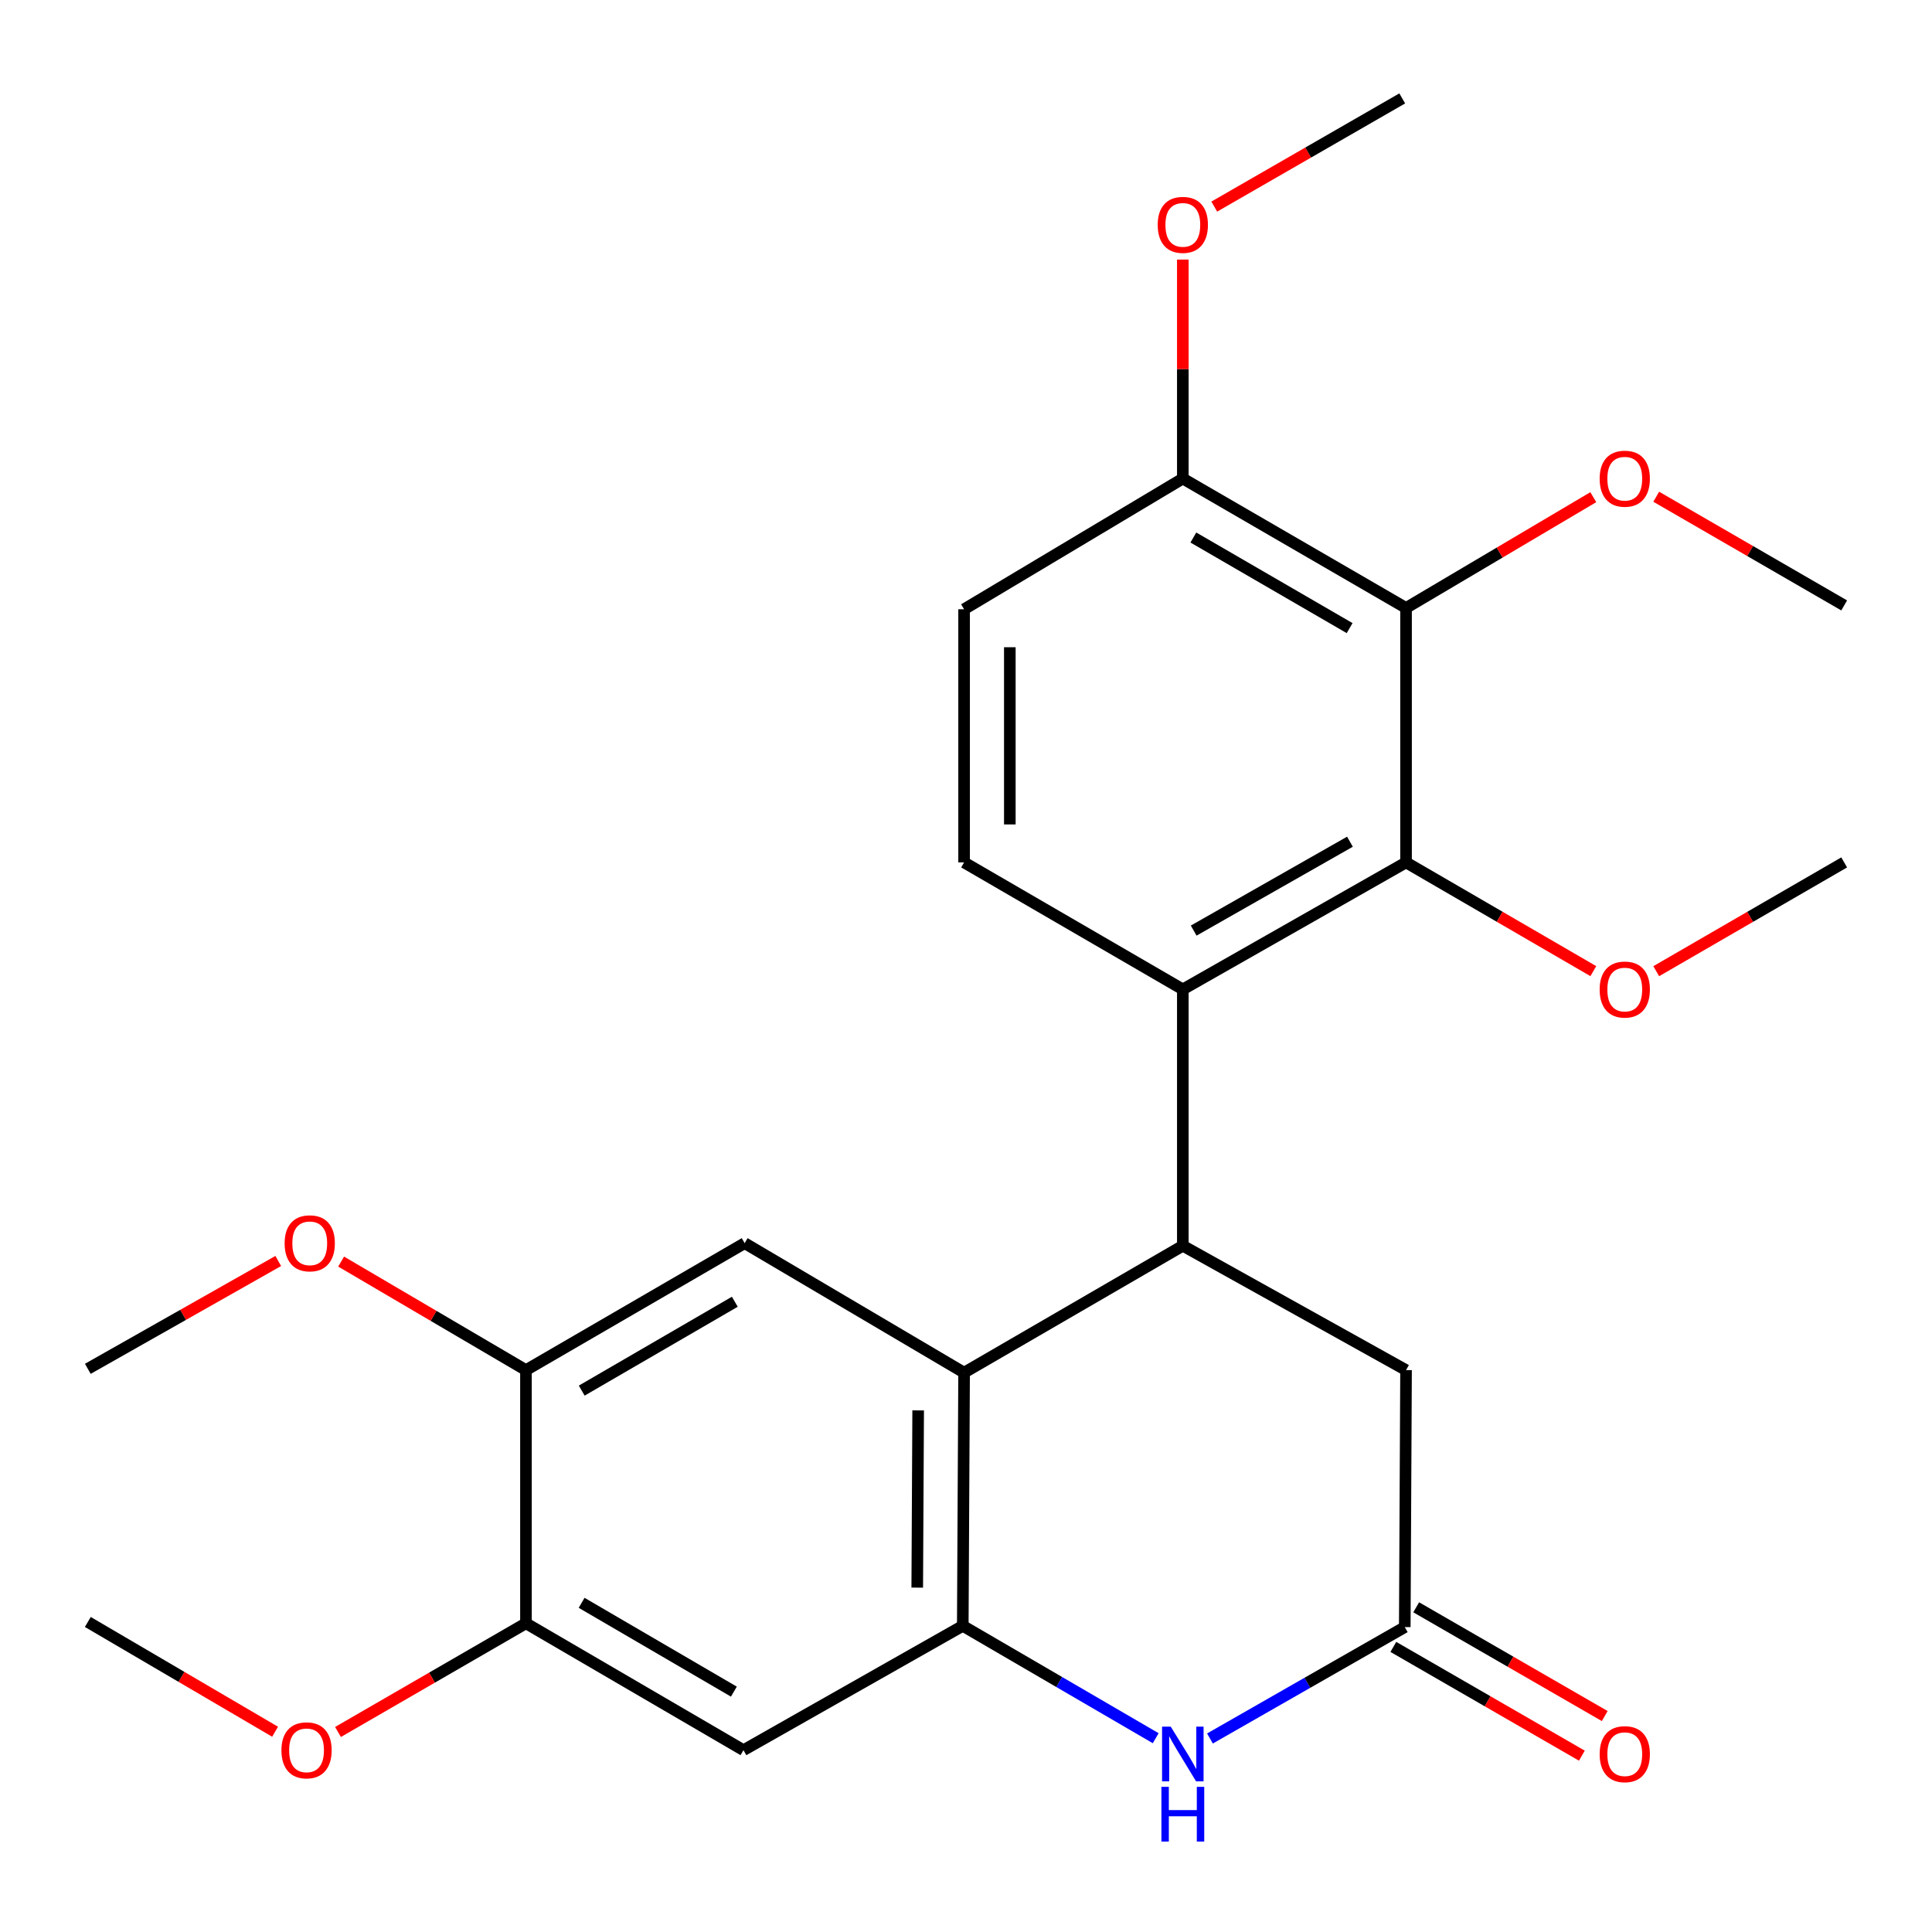 <?xml version='1.0' encoding='iso-8859-1'?>
<svg version='1.1' baseProfile='full'
              xmlns='http://www.w3.org/2000/svg'
                      xmlns:rdkit='http://www.rdkit.org/xml'
                      xmlns:xlink='http://www.w3.org/1999/xlink'
                  xml:space='preserve'
width='1000px' height='1000px' viewBox='0 0 1000 1000'>
<!-- END OF HEADER -->
<rect style='opacity:1.0;fill:#FFFFFF;stroke:none' width='1000' height='1000' x='0' y='0'> </rect>
<path class='bond-0' d='M 612.226,644.797 L 499.014,710.483' style='fill:none;fill-rule:evenodd;stroke:#000000;stroke-width:6px;stroke-linecap:butt;stroke-linejoin:miter;stroke-opacity:1' />
<path class='bond-2' d='M 612.226,644.797 L 612.226,512.109' style='fill:none;fill-rule:evenodd;stroke:#000000;stroke-width:6px;stroke-linecap:butt;stroke-linejoin:miter;stroke-opacity:1' />
<path class='bond-11' d='M 612.226,644.797 L 727.766,709.168' style='fill:none;fill-rule:evenodd;stroke:#000000;stroke-width:6px;stroke-linecap:butt;stroke-linejoin:miter;stroke-opacity:1' />
<path class='bond-1' d='M 499.014,710.483 L 498.33,841.528' style='fill:none;fill-rule:evenodd;stroke:#000000;stroke-width:6px;stroke-linecap:butt;stroke-linejoin:miter;stroke-opacity:1' />
<path class='bond-1' d='M 475.241,730.017 L 474.762,821.748' style='fill:none;fill-rule:evenodd;stroke:#000000;stroke-width:6px;stroke-linecap:butt;stroke-linejoin:miter;stroke-opacity:1' />
<path class='bond-7' d='M 499.014,710.483 L 385.433,643.456' style='fill:none;fill-rule:evenodd;stroke:#000000;stroke-width:6px;stroke-linecap:butt;stroke-linejoin:miter;stroke-opacity:1' />
<path class='bond-8' d='M 498.33,841.528 L 384.815,905.886' style='fill:none;fill-rule:evenodd;stroke:#000000;stroke-width:6px;stroke-linecap:butt;stroke-linejoin:miter;stroke-opacity:1' />
<path class='bond-26' d='M 498.33,841.528 L 548.26,870.612' style='fill:none;fill-rule:evenodd;stroke:#000000;stroke-width:6px;stroke-linecap:butt;stroke-linejoin:miter;stroke-opacity:1' />
<path class='bond-26' d='M 548.26,870.612 L 598.191,899.696' style='fill:none;fill-rule:evenodd;stroke:#0000FF;stroke-width:6px;stroke-linecap:butt;stroke-linejoin:miter;stroke-opacity:1' />
<path class='bond-4' d='M 612.226,512.109 L 727.766,446.383' style='fill:none;fill-rule:evenodd;stroke:#000000;stroke-width:6px;stroke-linecap:butt;stroke-linejoin:miter;stroke-opacity:1' />
<path class='bond-4' d='M 617.853,481.675 L 698.731,435.667' style='fill:none;fill-rule:evenodd;stroke:#000000;stroke-width:6px;stroke-linecap:butt;stroke-linejoin:miter;stroke-opacity:1' />
<path class='bond-12' d='M 612.226,512.109 L 499.014,446.383' style='fill:none;fill-rule:evenodd;stroke:#000000;stroke-width:6px;stroke-linecap:butt;stroke-linejoin:miter;stroke-opacity:1' />
<path class='bond-3' d='M 626.274,899.839 L 676.691,871.012' style='fill:none;fill-rule:evenodd;stroke:#0000FF;stroke-width:6px;stroke-linecap:butt;stroke-linejoin:miter;stroke-opacity:1' />
<path class='bond-3' d='M 676.691,871.012 L 727.108,842.185' style='fill:none;fill-rule:evenodd;stroke:#000000;stroke-width:6px;stroke-linecap:butt;stroke-linejoin:miter;stroke-opacity:1' />
<path class='bond-5' d='M 727.766,446.383 L 727.766,314.681' style='fill:none;fill-rule:evenodd;stroke:#000000;stroke-width:6px;stroke-linecap:butt;stroke-linejoin:miter;stroke-opacity:1' />
<path class='bond-17' d='M 727.766,446.383 L 776.236,474.522' style='fill:none;fill-rule:evenodd;stroke:#000000;stroke-width:6px;stroke-linecap:butt;stroke-linejoin:miter;stroke-opacity:1' />
<path class='bond-17' d='M 776.236,474.522 L 824.705,502.662' style='fill:none;fill-rule:evenodd;stroke:#FF0000;stroke-width:6px;stroke-linecap:butt;stroke-linejoin:miter;stroke-opacity:1' />
<path class='bond-16' d='M 727.766,314.681 L 776.228,286.006' style='fill:none;fill-rule:evenodd;stroke:#000000;stroke-width:6px;stroke-linecap:butt;stroke-linejoin:miter;stroke-opacity:1' />
<path class='bond-16' d='M 776.228,286.006 L 824.689,257.331' style='fill:none;fill-rule:evenodd;stroke:#FF0000;stroke-width:6px;stroke-linecap:butt;stroke-linejoin:miter;stroke-opacity:1' />
<path class='bond-27' d='M 727.766,314.681 L 612.226,247.693' style='fill:none;fill-rule:evenodd;stroke:#000000;stroke-width:6px;stroke-linecap:butt;stroke-linejoin:miter;stroke-opacity:1' />
<path class='bond-27' d='M 698.562,325.111 L 617.684,278.219' style='fill:none;fill-rule:evenodd;stroke:#000000;stroke-width:6px;stroke-linecap:butt;stroke-linejoin:miter;stroke-opacity:1' />
<path class='bond-6' d='M 727.108,842.185 L 727.766,709.168' style='fill:none;fill-rule:evenodd;stroke:#000000;stroke-width:6px;stroke-linecap:butt;stroke-linejoin:miter;stroke-opacity:1' />
<path class='bond-14' d='M 721.194,852.437 L 769.986,880.583' style='fill:none;fill-rule:evenodd;stroke:#000000;stroke-width:6px;stroke-linecap:butt;stroke-linejoin:miter;stroke-opacity:1' />
<path class='bond-14' d='M 769.986,880.583 L 818.778,908.729' style='fill:none;fill-rule:evenodd;stroke:#FF0000;stroke-width:6px;stroke-linecap:butt;stroke-linejoin:miter;stroke-opacity:1' />
<path class='bond-14' d='M 733.022,831.933 L 781.814,860.079' style='fill:none;fill-rule:evenodd;stroke:#000000;stroke-width:6px;stroke-linecap:butt;stroke-linejoin:miter;stroke-opacity:1' />
<path class='bond-14' d='M 781.814,860.079 L 830.606,888.225' style='fill:none;fill-rule:evenodd;stroke:#FF0000;stroke-width:6px;stroke-linecap:butt;stroke-linejoin:miter;stroke-opacity:1' />
<path class='bond-9' d='M 385.433,643.456 L 272.234,709.168' style='fill:none;fill-rule:evenodd;stroke:#000000;stroke-width:6px;stroke-linecap:butt;stroke-linejoin:miter;stroke-opacity:1' />
<path class='bond-9' d='M 380.337,673.784 L 301.098,719.783' style='fill:none;fill-rule:evenodd;stroke:#000000;stroke-width:6px;stroke-linecap:butt;stroke-linejoin:miter;stroke-opacity:1' />
<path class='bond-28' d='M 384.815,905.886 L 272.234,840.213' style='fill:none;fill-rule:evenodd;stroke:#000000;stroke-width:6px;stroke-linecap:butt;stroke-linejoin:miter;stroke-opacity:1' />
<path class='bond-28' d='M 379.855,875.589 L 301.048,829.617' style='fill:none;fill-rule:evenodd;stroke:#000000;stroke-width:6px;stroke-linecap:butt;stroke-linejoin:miter;stroke-opacity:1' />
<path class='bond-10' d='M 272.234,709.168 L 272.234,840.213' style='fill:none;fill-rule:evenodd;stroke:#000000;stroke-width:6px;stroke-linecap:butt;stroke-linejoin:miter;stroke-opacity:1' />
<path class='bond-18' d='M 272.234,709.168 L 224.401,681.081' style='fill:none;fill-rule:evenodd;stroke:#000000;stroke-width:6px;stroke-linecap:butt;stroke-linejoin:miter;stroke-opacity:1' />
<path class='bond-18' d='M 224.401,681.081 L 176.568,652.994' style='fill:none;fill-rule:evenodd;stroke:#FF0000;stroke-width:6px;stroke-linecap:butt;stroke-linejoin:miter;stroke-opacity:1' />
<path class='bond-19' d='M 272.234,840.213 L 223.59,868.342' style='fill:none;fill-rule:evenodd;stroke:#000000;stroke-width:6px;stroke-linecap:butt;stroke-linejoin:miter;stroke-opacity:1' />
<path class='bond-19' d='M 223.59,868.342 L 174.947,896.472' style='fill:none;fill-rule:evenodd;stroke:#FF0000;stroke-width:6px;stroke-linecap:butt;stroke-linejoin:miter;stroke-opacity:1' />
<path class='bond-15' d='M 499.014,446.383 L 499.014,315.352' style='fill:none;fill-rule:evenodd;stroke:#000000;stroke-width:6px;stroke-linecap:butt;stroke-linejoin:miter;stroke-opacity:1' />
<path class='bond-15' d='M 522.685,426.728 L 522.685,335.006' style='fill:none;fill-rule:evenodd;stroke:#000000;stroke-width:6px;stroke-linecap:butt;stroke-linejoin:miter;stroke-opacity:1' />
<path class='bond-13' d='M 612.226,247.693 L 499.014,315.352' style='fill:none;fill-rule:evenodd;stroke:#000000;stroke-width:6px;stroke-linecap:butt;stroke-linejoin:miter;stroke-opacity:1' />
<path class='bond-20' d='M 612.226,247.693 L 612.226,191.022' style='fill:none;fill-rule:evenodd;stroke:#000000;stroke-width:6px;stroke-linecap:butt;stroke-linejoin:miter;stroke-opacity:1' />
<path class='bond-20' d='M 612.226,191.022 L 612.226,134.351' style='fill:none;fill-rule:evenodd;stroke:#FF0000;stroke-width:6px;stroke-linecap:butt;stroke-linejoin:miter;stroke-opacity:1' />
<path class='bond-21' d='M 857.258,257.107 L 905.902,285.236' style='fill:none;fill-rule:evenodd;stroke:#FF0000;stroke-width:6px;stroke-linecap:butt;stroke-linejoin:miter;stroke-opacity:1' />
<path class='bond-21' d='M 905.902,285.236 L 954.545,313.366' style='fill:none;fill-rule:evenodd;stroke:#000000;stroke-width:6px;stroke-linecap:butt;stroke-linejoin:miter;stroke-opacity:1' />
<path class='bond-22' d='M 857.259,502.687 L 905.902,474.535' style='fill:none;fill-rule:evenodd;stroke:#FF0000;stroke-width:6px;stroke-linecap:butt;stroke-linejoin:miter;stroke-opacity:1' />
<path class='bond-22' d='M 905.902,474.535 L 954.545,446.383' style='fill:none;fill-rule:evenodd;stroke:#000000;stroke-width:6px;stroke-linecap:butt;stroke-linejoin:miter;stroke-opacity:1' />
<path class='bond-24' d='M 144.024,652.685 L 94.739,680.591' style='fill:none;fill-rule:evenodd;stroke:#FF0000;stroke-width:6px;stroke-linecap:butt;stroke-linejoin:miter;stroke-opacity:1' />
<path class='bond-24' d='M 94.739,680.591 L 45.455,708.498' style='fill:none;fill-rule:evenodd;stroke:#000000;stroke-width:6px;stroke-linecap:butt;stroke-linejoin:miter;stroke-opacity:1' />
<path class='bond-23' d='M 142.386,896.343 L 93.92,867.936' style='fill:none;fill-rule:evenodd;stroke:#FF0000;stroke-width:6px;stroke-linecap:butt;stroke-linejoin:miter;stroke-opacity:1' />
<path class='bond-23' d='M 93.92,867.936 L 45.455,839.529' style='fill:none;fill-rule:evenodd;stroke:#000000;stroke-width:6px;stroke-linecap:butt;stroke-linejoin:miter;stroke-opacity:1' />
<path class='bond-25' d='M 628.502,106.938 L 677.148,78.937' style='fill:none;fill-rule:evenodd;stroke:#FF0000;stroke-width:6px;stroke-linecap:butt;stroke-linejoin:miter;stroke-opacity:1' />
<path class='bond-25' d='M 677.148,78.937 L 725.793,50.935' style='fill:none;fill-rule:evenodd;stroke:#000000;stroke-width:6px;stroke-linecap:butt;stroke-linejoin:miter;stroke-opacity:1' />
<path  class='atom-4' d='M 605.966 893.712
L 615.246 908.712
Q 616.166 910.192, 617.646 912.872
Q 619.126 915.552, 619.206 915.712
L 619.206 893.712
L 622.966 893.712
L 622.966 922.032
L 619.086 922.032
L 609.126 905.632
Q 607.966 903.712, 606.726 901.512
Q 605.526 899.312, 605.166 898.632
L 605.166 922.032
L 601.486 922.032
L 601.486 893.712
L 605.966 893.712
' fill='#0000FF'/>
<path  class='atom-4' d='M 601.146 924.864
L 604.986 924.864
L 604.986 936.904
L 619.466 936.904
L 619.466 924.864
L 623.306 924.864
L 623.306 953.184
L 619.466 953.184
L 619.466 940.104
L 604.986 940.104
L 604.986 953.184
L 601.146 953.184
L 601.146 924.864
' fill='#0000FF'/>
<path  class='atom-15' d='M 827.978 907.952
Q 827.978 901.152, 831.338 897.352
Q 834.698 893.552, 840.978 893.552
Q 847.258 893.552, 850.618 897.352
Q 853.978 901.152, 853.978 907.952
Q 853.978 914.832, 850.578 918.752
Q 847.178 922.632, 840.978 922.632
Q 834.738 922.632, 831.338 918.752
Q 827.978 914.872, 827.978 907.952
M 840.978 919.432
Q 845.298 919.432, 847.618 916.552
Q 849.978 913.632, 849.978 907.952
Q 849.978 902.392, 847.618 899.592
Q 845.298 896.752, 840.978 896.752
Q 836.658 896.752, 834.298 899.552
Q 831.978 902.352, 831.978 907.952
Q 831.978 913.672, 834.298 916.552
Q 836.658 919.432, 840.978 919.432
' fill='#FF0000'/>
<path  class='atom-17' d='M 827.978 247.773
Q 827.978 240.973, 831.338 237.173
Q 834.698 233.373, 840.978 233.373
Q 847.258 233.373, 850.618 237.173
Q 853.978 240.973, 853.978 247.773
Q 853.978 254.653, 850.578 258.573
Q 847.178 262.453, 840.978 262.453
Q 834.738 262.453, 831.338 258.573
Q 827.978 254.693, 827.978 247.773
M 840.978 259.253
Q 845.298 259.253, 847.618 256.373
Q 849.978 253.453, 849.978 247.773
Q 849.978 242.213, 847.618 239.413
Q 845.298 236.573, 840.978 236.573
Q 836.658 236.573, 834.298 239.373
Q 831.978 242.173, 831.978 247.773
Q 831.978 253.493, 834.298 256.373
Q 836.658 259.253, 840.978 259.253
' fill='#FF0000'/>
<path  class='atom-18' d='M 827.978 512.189
Q 827.978 505.389, 831.338 501.589
Q 834.698 497.789, 840.978 497.789
Q 847.258 497.789, 850.618 501.589
Q 853.978 505.389, 853.978 512.189
Q 853.978 519.069, 850.578 522.989
Q 847.178 526.869, 840.978 526.869
Q 834.738 526.869, 831.338 522.989
Q 827.978 519.109, 827.978 512.189
M 840.978 523.669
Q 845.298 523.669, 847.618 520.789
Q 849.978 517.869, 849.978 512.189
Q 849.978 506.629, 847.618 503.829
Q 845.298 500.989, 840.978 500.989
Q 836.658 500.989, 834.298 503.789
Q 831.978 506.589, 831.978 512.189
Q 831.978 517.909, 834.298 520.789
Q 836.658 523.669, 840.978 523.669
' fill='#FF0000'/>
<path  class='atom-19' d='M 147.324 643.536
Q 147.324 636.736, 150.684 632.936
Q 154.044 629.136, 160.324 629.136
Q 166.604 629.136, 169.964 632.936
Q 173.324 636.736, 173.324 643.536
Q 173.324 650.416, 169.924 654.336
Q 166.524 658.216, 160.324 658.216
Q 154.084 658.216, 150.684 654.336
Q 147.324 650.456, 147.324 643.536
M 160.324 655.016
Q 164.644 655.016, 166.964 652.136
Q 169.324 649.216, 169.324 643.536
Q 169.324 637.976, 166.964 635.176
Q 164.644 632.336, 160.324 632.336
Q 156.004 632.336, 153.644 635.136
Q 151.324 637.936, 151.324 643.536
Q 151.324 649.256, 153.644 652.136
Q 156.004 655.016, 160.324 655.016
' fill='#FF0000'/>
<path  class='atom-20' d='M 145.667 905.966
Q 145.667 899.166, 149.027 895.366
Q 152.387 891.566, 158.667 891.566
Q 164.947 891.566, 168.307 895.366
Q 171.667 899.166, 171.667 905.966
Q 171.667 912.846, 168.267 916.766
Q 164.867 920.646, 158.667 920.646
Q 152.427 920.646, 149.027 916.766
Q 145.667 912.886, 145.667 905.966
M 158.667 917.446
Q 162.987 917.446, 165.307 914.566
Q 167.667 911.646, 167.667 905.966
Q 167.667 900.406, 165.307 897.606
Q 162.987 894.766, 158.667 894.766
Q 154.347 894.766, 151.987 897.566
Q 149.667 900.366, 149.667 905.966
Q 149.667 911.686, 151.987 914.566
Q 154.347 917.446, 158.667 917.446
' fill='#FF0000'/>
<path  class='atom-21' d='M 599.226 116.386
Q 599.226 109.586, 602.586 105.786
Q 605.946 101.986, 612.226 101.986
Q 618.506 101.986, 621.866 105.786
Q 625.226 109.586, 625.226 116.386
Q 625.226 123.266, 621.826 127.186
Q 618.426 131.066, 612.226 131.066
Q 605.986 131.066, 602.586 127.186
Q 599.226 123.306, 599.226 116.386
M 612.226 127.866
Q 616.546 127.866, 618.866 124.986
Q 621.226 122.066, 621.226 116.386
Q 621.226 110.826, 618.866 108.026
Q 616.546 105.186, 612.226 105.186
Q 607.906 105.186, 605.546 107.986
Q 603.226 110.786, 603.226 116.386
Q 603.226 122.106, 605.546 124.986
Q 607.906 127.866, 612.226 127.866
' fill='#FF0000'/>
</svg>

